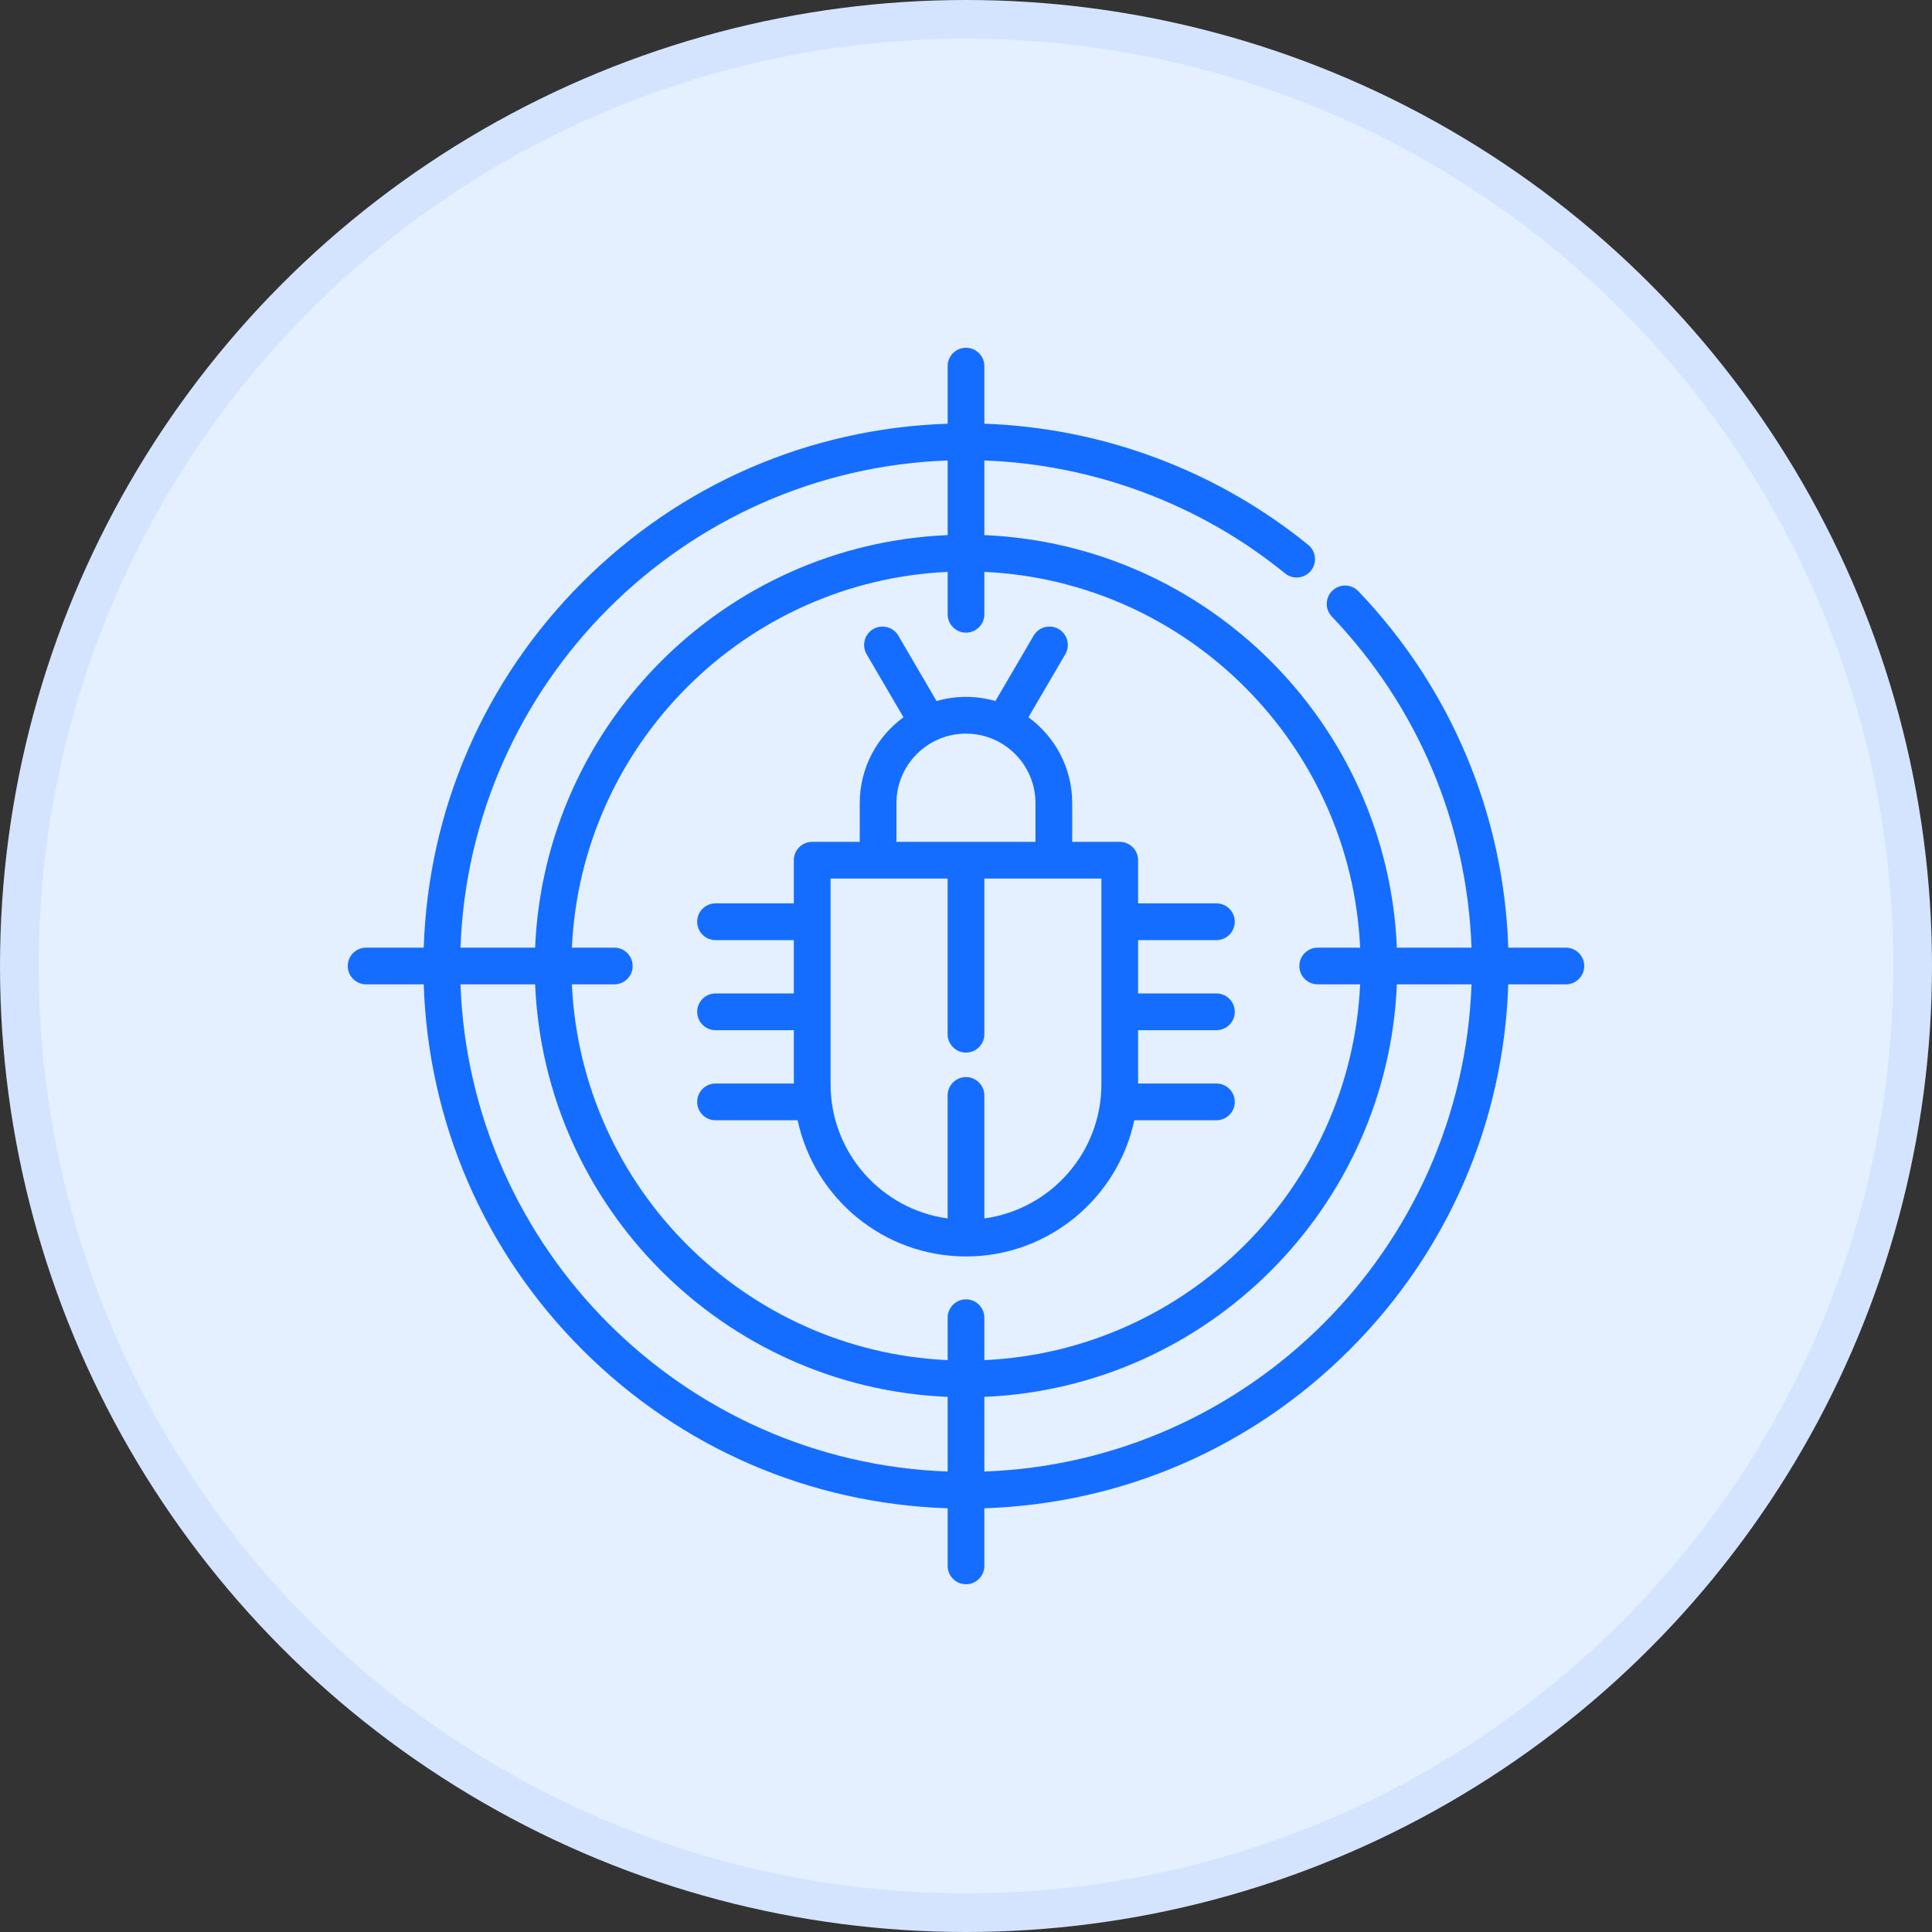 <svg width="50" height="50" viewBox="0 0 50 50" fill="none" xmlns="http://www.w3.org/2000/svg">
<rect x="0" y="0" width="50" height="50" fill="#333333" stroke="none"/>
<circle cx="25" cy="25" r="24.5" fill="#E4EFFF" stroke="#D4E4FF"/>
<g clip-path="url(#clip0_4437_10431)">
<path d="M40.525 24.525H39.034C38.919 21.07 37.552 17.81 35.155 15.301C34.974 15.111 34.673 15.104 34.483 15.285C34.293 15.467 34.286 15.768 34.468 15.957C36.695 18.289 37.968 21.316 38.083 24.525H36.151C35.908 18.747 31.253 14.092 25.475 13.849V11.917C28.31 12.021 31.057 13.049 33.257 14.839C33.461 15.005 33.76 14.974 33.926 14.77C34.091 14.567 34.061 14.268 33.857 14.102C31.487 12.174 28.527 11.07 25.475 10.966V9.475C25.475 9.213 25.262 9 25 9C24.738 9 24.525 9.213 24.525 9.475V10.966C20.952 11.084 17.61 12.53 15.07 15.07C12.53 17.61 11.084 20.952 10.966 24.525H9.475C9.213 24.525 9 24.738 9 25C9 25.262 9.213 25.475 9.475 25.475H10.966C11.084 29.048 12.53 32.39 15.07 34.93C17.61 37.47 20.952 38.916 24.525 39.034V40.525C24.525 40.787 24.738 41 25 41C25.262 41 25.475 40.787 25.475 40.525V39.034C29.048 38.916 32.39 37.47 34.93 34.93C37.47 32.39 38.916 29.048 39.034 25.475H40.525C40.787 25.475 41 25.262 41 25C41 24.738 40.787 24.525 40.525 24.525ZM24.525 11.917V13.849C18.747 14.092 14.092 18.747 13.849 24.525H11.917C12.162 17.683 17.683 12.162 24.525 11.917ZM24.525 38.083C17.683 37.838 12.162 32.317 11.917 25.475H13.849C14.092 31.253 18.747 35.908 24.525 36.151V38.083ZM25 33.627C24.738 33.627 24.525 33.84 24.525 34.102V35.2C19.271 34.958 15.042 30.729 14.8 25.475H15.898C16.16 25.475 16.373 25.262 16.373 25C16.373 24.738 16.16 24.525 15.898 24.525H14.8C15.042 19.271 19.271 15.042 24.525 14.8V15.898C24.525 16.16 24.738 16.373 25 16.373C25.262 16.373 25.475 16.16 25.475 15.898V14.8C30.729 15.042 34.958 19.271 35.2 24.525H34.102C33.84 24.525 33.627 24.738 33.627 25C33.627 25.262 33.84 25.475 34.102 25.475H35.2C34.958 30.729 30.729 34.958 25.475 35.2V34.102C25.475 33.84 25.262 33.627 25 33.627ZM25.475 38.083V36.151C31.253 35.908 35.908 31.253 36.151 25.475H38.083C37.837 32.317 32.317 37.837 25.475 38.083Z" fill="#146DFF"/>
<path d="M31.48 26.661C31.743 26.661 31.956 26.448 31.956 26.186C31.956 25.923 31.743 25.71 31.48 25.71H29.454V24.33H31.48C31.743 24.33 31.956 24.117 31.956 23.855C31.956 23.592 31.743 23.379 31.48 23.379H29.454V22.263C29.454 22 29.241 21.787 28.979 21.787H27.749V20.785C27.749 19.872 27.302 19.063 26.616 18.563L27.57 16.931C27.703 16.704 27.626 16.413 27.4 16.281C27.173 16.149 26.882 16.225 26.75 16.451L25.761 18.143C25.519 18.073 25.264 18.035 24.999 18.035C24.735 18.035 24.48 18.073 24.238 18.143L23.249 16.451C23.117 16.225 22.825 16.149 22.599 16.281C22.372 16.413 22.296 16.705 22.428 16.931L23.382 18.563C22.697 19.063 22.25 19.872 22.25 20.785V21.787H21.02C20.757 21.787 20.544 22 20.544 22.263V23.379H18.518C18.256 23.379 18.043 23.592 18.043 23.855C18.043 24.117 18.256 24.33 18.518 24.33H20.544V25.71H18.518C18.256 25.71 18.043 25.923 18.043 26.186C18.043 26.448 18.256 26.661 18.518 26.661H20.544V28.041H18.518C18.256 28.041 18.043 28.254 18.043 28.517C18.043 28.779 18.256 28.992 18.518 28.992H20.643C21.072 31.003 22.862 32.517 25 32.517C27.137 32.517 28.927 31.003 29.356 28.992H31.481C31.743 28.992 31.956 28.779 31.956 28.517C31.956 28.254 31.743 28.041 31.481 28.041H29.454V26.661H31.48ZM23.2 20.784C23.2 19.793 24.007 18.986 24.999 18.986C25.991 18.986 26.798 19.793 26.798 20.784V21.787H23.2V20.784ZM28.504 28.062C28.504 29.833 27.183 31.3 25.475 31.533V28.35C25.475 28.088 25.262 27.875 24.999 27.875C24.737 27.875 24.524 28.088 24.524 28.35V31.533C22.816 31.3 21.495 29.833 21.495 28.062V22.738H24.524V26.766C24.524 27.028 24.737 27.241 24.999 27.241C25.262 27.241 25.475 27.028 25.475 26.766V22.738H28.504V28.062Z" fill="#146DFF"/>
</g>
<defs>
<clipPath id="clip0_4437_10431">
<rect width="32" height="32" fill="white" transform="translate(9 9)"/>
</clipPath>
</defs>
</svg>
